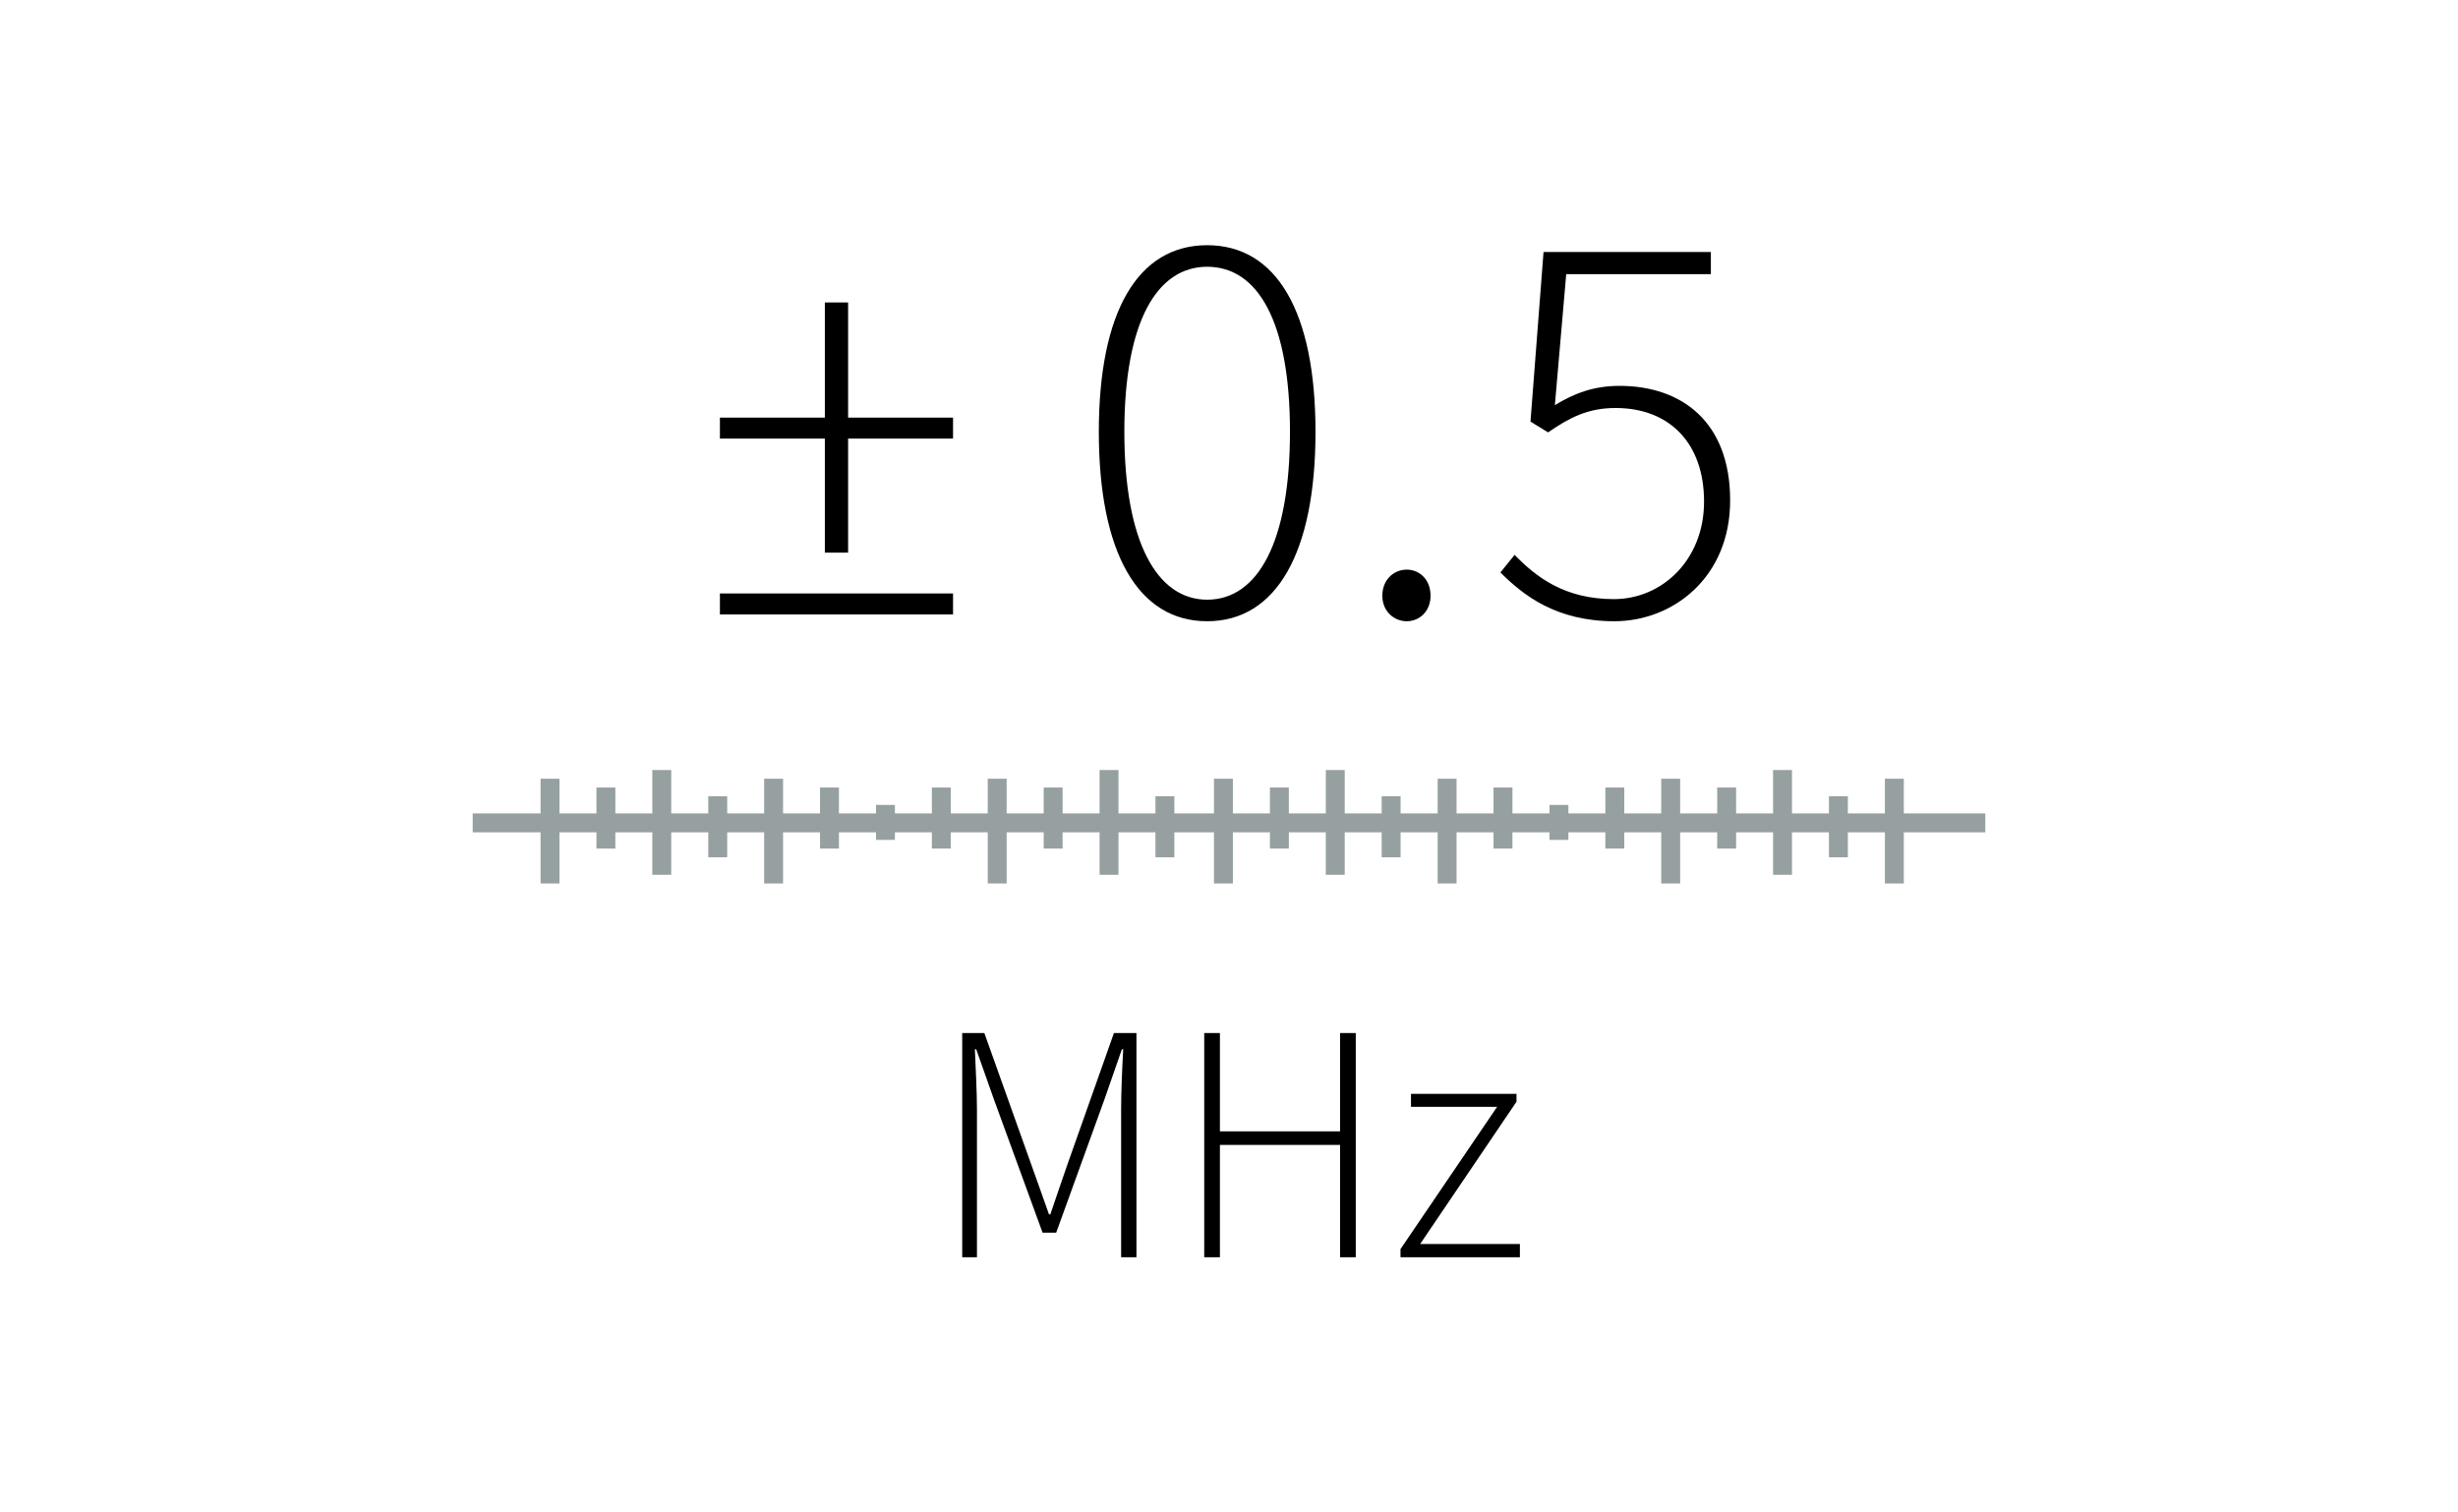 <?xml version="1.0" encoding="utf-8"?>
<!-- Generator: Adobe Illustrator 23.0.3, SVG Export Plug-In . SVG Version: 6.00 Build 0)  -->
<svg version="1.1" id="Ebene_1" xmlns="http://www.w3.org/2000/svg" xmlns:xlink="http://www.w3.org/1999/xlink" x="0px" y="0px"
	 viewBox="0 0 260 160" style="enable-background:new 0 0 260 160;" xml:space="preserve">
<style type="text/css">
	.st0{clip-path:url(#SVGID_2_);}
	.st1{fill:none;stroke:#96A0A0;stroke-width:2;}
</style>
<g>
	<defs>
		<rect id="SVGID_1_" width="260" height="160"/>
	</defs>
	<clipPath id="SVGID_2_">
		<use xlink:href="#SVGID_1_"  style="overflow:visible;"/>
	</clipPath>
	<path class="st0" d="M148.13,133h12.64v-1.4h-10.55l10.19-15.05v-0.83h-11.16v1.37h9.11l-10.22,15.05V133z M127.38,133h1.66v-11.88
		h12.71V133h1.66v-23.72h-1.66v10.4h-12.71v-10.4h-1.66V133z M101.79,133h1.55v-15.59c0-1.94-0.14-4.43-0.22-6.41h0.14l1.87,5.29
		l5.15,14.11h1.44l5.11-14.11l1.84-5.29h0.14c-0.11,1.98-0.22,4.46-0.22,6.41V133h1.62v-23.72h-2.38l-4.93,13.93
		c-0.61,1.73-1.19,3.49-1.8,5.26h-0.14c-0.61-1.76-1.26-3.53-1.87-5.26l-4.97-13.93h-2.34V133z"/>
	<path class="st0" d="M170.77,65.72c6.18,0,12.24-4.62,12.24-12.78c0-8.4-5.22-12.12-11.7-12.12c-2.82,0-4.86,0.84-6.84,2.04
		l1.2-13.86h15.3v-2.34h-17.7l-1.38,17.94l1.86,1.14c2.28-1.56,4.2-2.58,7.14-2.58c5.7,0,9.36,3.72,9.36,9.9s-4.44,10.32-9.54,10.32
		c-5.22,0-8.22-2.34-10.5-4.68l-1.5,1.86C161.17,63.02,164.65,65.72,170.77,65.72 M148.8,65.72c1.32,0,2.52-1.02,2.52-2.7
		c0-1.74-1.2-2.76-2.52-2.76c-1.32,0-2.58,1.02-2.58,2.76C146.22,64.7,147.48,65.72,148.8,65.72 M127.69,63.44
		c-5.28,0-8.76-6.06-8.76-17.76s3.48-17.46,8.76-17.46c5.34,0,8.76,5.76,8.76,17.46S133.03,63.44,127.69,63.44 M127.69,65.72
		c7.32,0,11.46-7.26,11.46-20.04c0-12.72-4.14-19.74-11.46-19.74s-11.46,7.02-11.46,19.74C116.23,58.46,120.37,65.72,127.69,65.72
		 M76.15,65h24.66v-2.22H76.15V65z M87.25,58.46h2.46V46.4h11.1v-2.22h-11.1V32h-2.46v12.18h-11.1v2.22h11.1V58.46z"/>
</g>
<line class="st1" x1="50" y1="87.05" x2="210" y2="87.05"/>
<line class="st1" x1="93.66" y1="85.15" x2="93.66" y2="88.85"/>
<line class="st1" x1="164.9" y1="85.15" x2="164.9" y2="88.85"/>
<line class="st1" x1="99.57" y1="83.31" x2="99.57" y2="89.77"/>
<line class="st1" x1="170.81" y1="83.31" x2="170.81" y2="89.77"/>
<line class="st1" x1="87.74" y1="83.31" x2="87.74" y2="89.77"/>
<line class="st1" x1="158.98" y1="83.31" x2="158.98" y2="89.77"/>
<line class="st1" x1="64.09" y1="83.31" x2="64.09" y2="89.77"/>
<line class="st1" x1="135.33" y1="83.31" x2="135.33" y2="89.77"/>
<line class="st1" x1="111.4" y1="83.31" x2="111.4" y2="89.77"/>
<line class="st1" x1="182.64" y1="83.31" x2="182.64" y2="89.77"/>
<line class="st1" x1="75.92" y1="84.23" x2="75.92" y2="90.69"/>
<line class="st1" x1="147.15" y1="84.23" x2="147.15" y2="90.69"/>
<line class="st1" x1="123.22" y1="84.23" x2="123.22" y2="90.69"/>
<line class="st1" x1="194.46" y1="84.23" x2="194.46" y2="90.69"/>
<line class="st1" x1="58.18" y1="82.38" x2="58.18" y2="93.46"/>
<line class="st1" x1="129.41" y1="82.38" x2="129.41" y2="93.46"/>
<line class="st1" x1="105.48" y1="82.38" x2="105.48" y2="93.46"/>
<line class="st1" x1="176.72" y1="82.38" x2="176.72" y2="93.46"/>
<line class="st1" x1="81.83" y1="82.38" x2="81.83" y2="93.46"/>
<line class="st1" x1="153.07" y1="82.38" x2="153.07" y2="93.46"/>
<line class="st1" x1="200.38" y1="82.38" x2="200.38" y2="93.46"/>
<line class="st1" x1="70" y1="81.46" x2="70" y2="92.54"/>
<line class="st1" x1="141.24" y1="81.46" x2="141.24" y2="92.54"/>
<line class="st1" x1="117.31" y1="81.46" x2="117.31" y2="92.54"/>
<line class="st1" x1="188.55" y1="81.46" x2="188.55" y2="92.54"/>
</svg>
